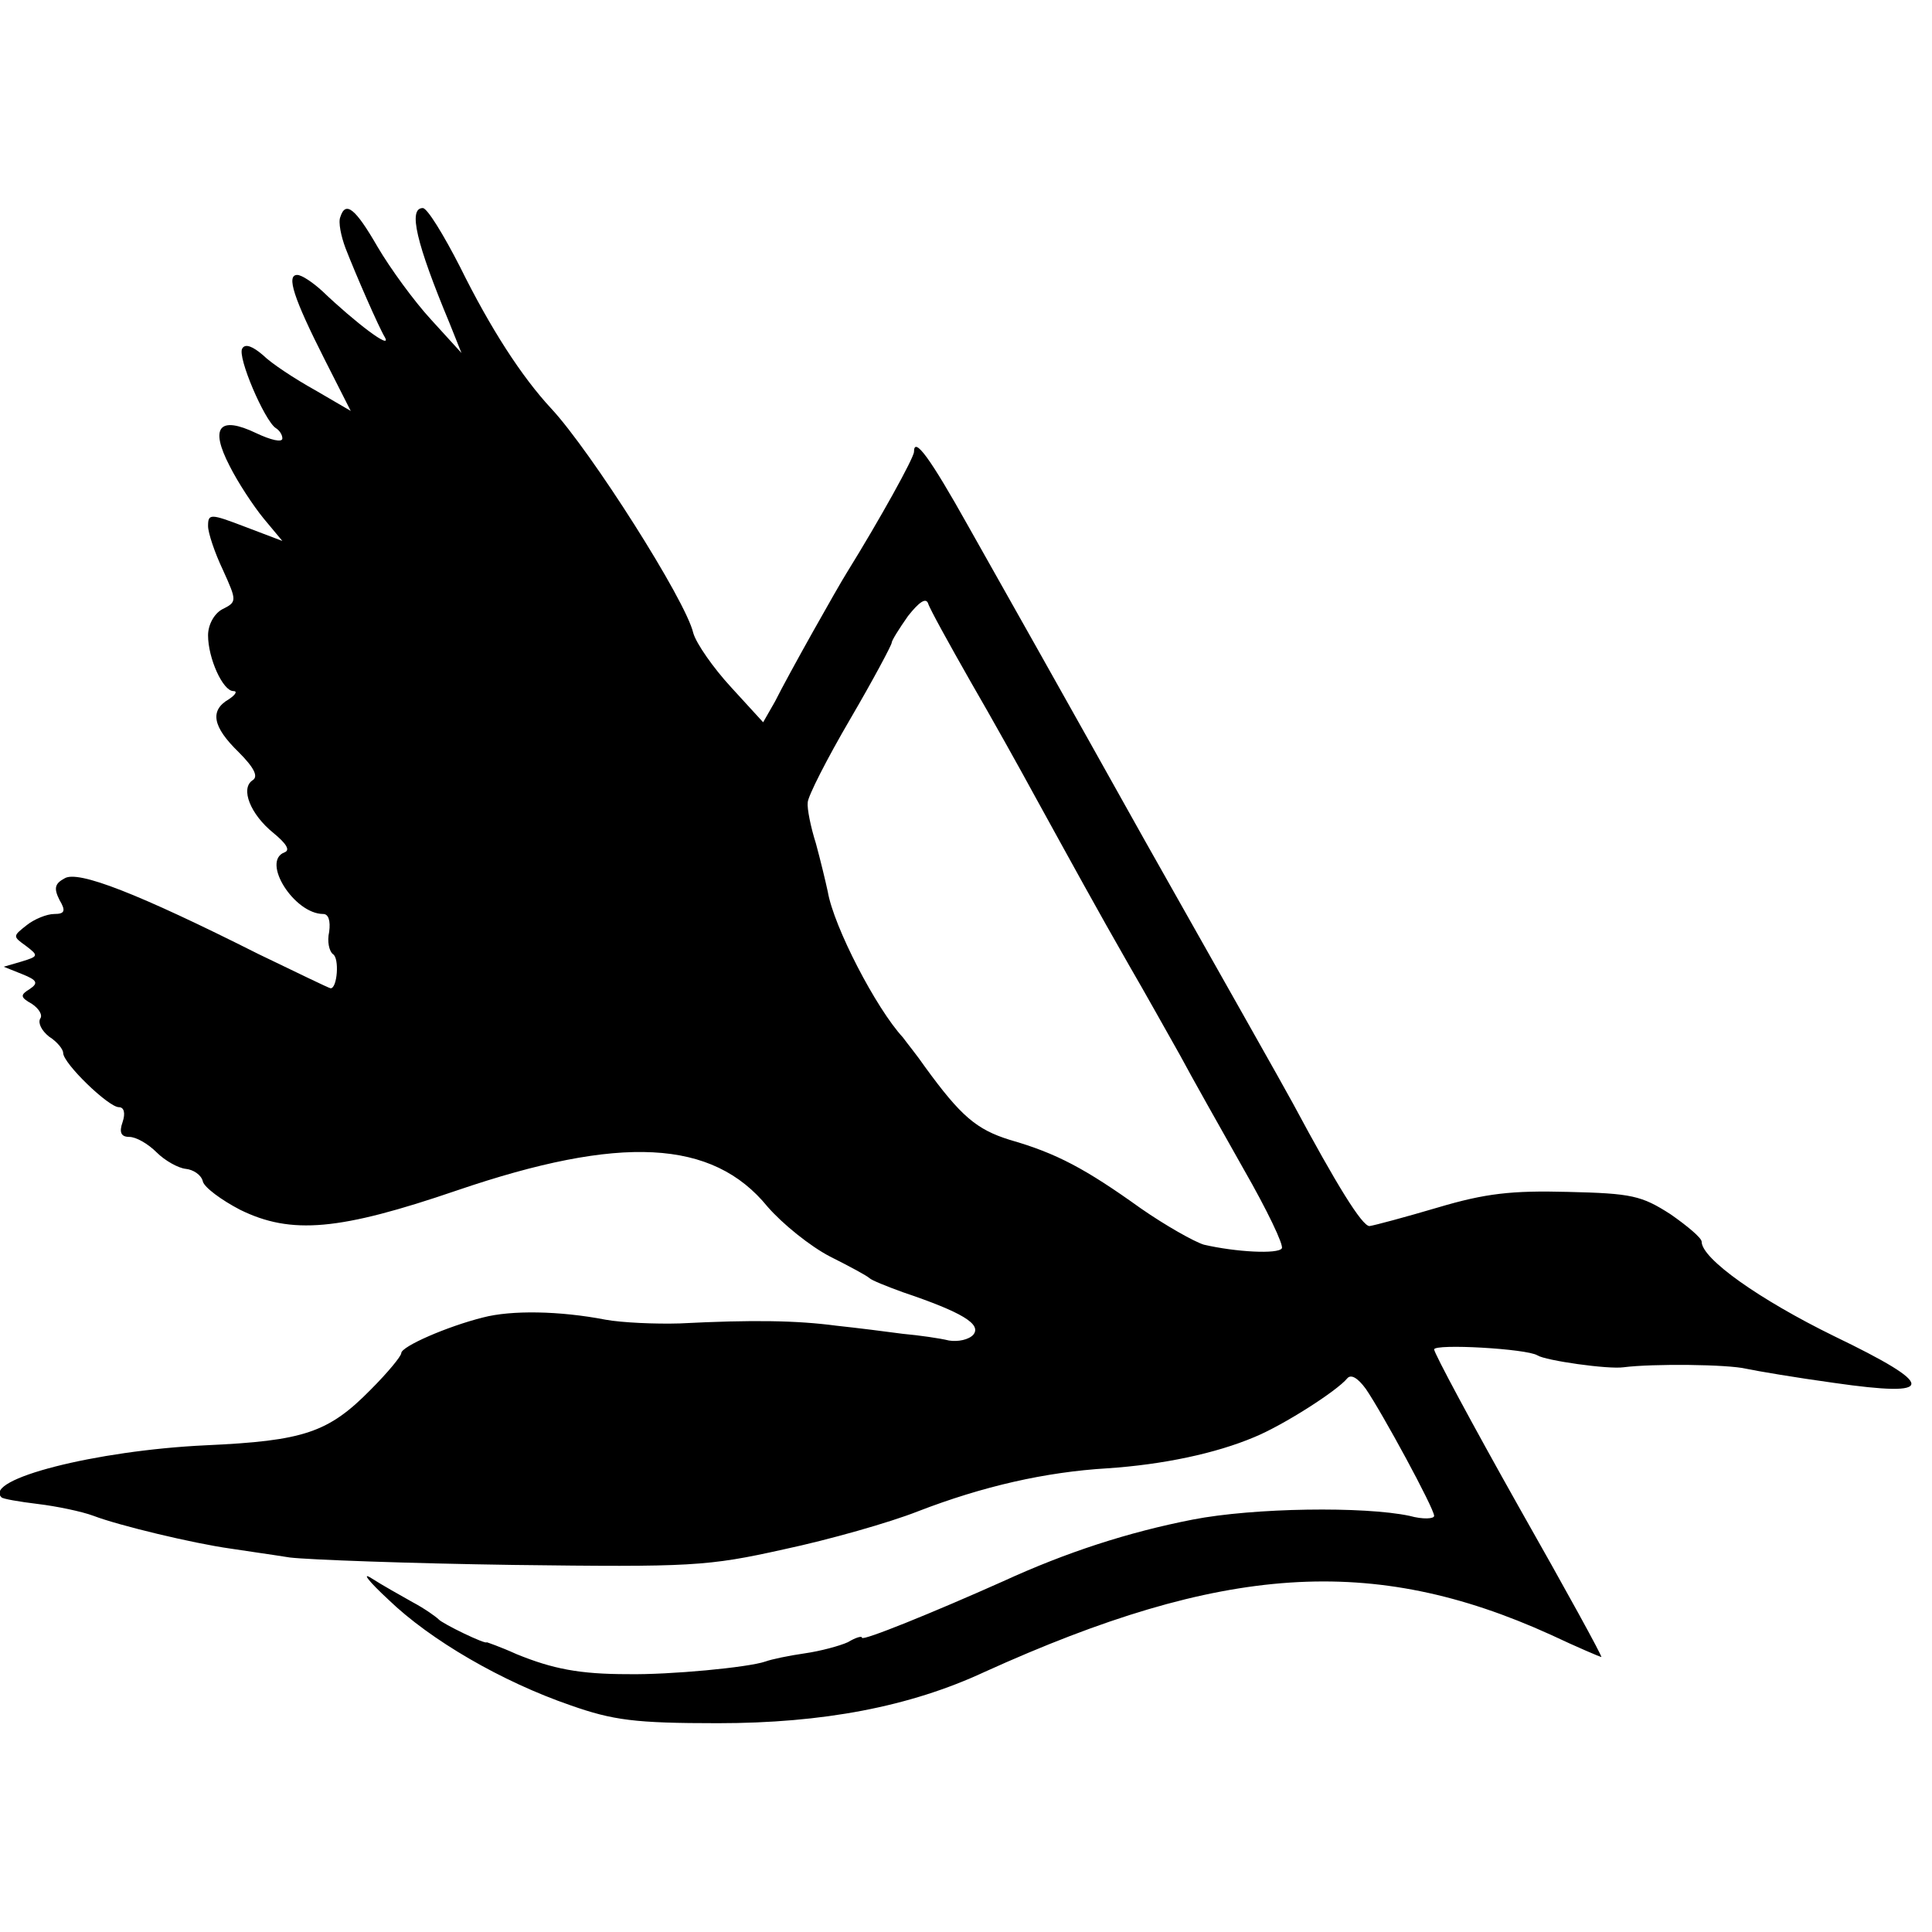 <?xml version="1.0" standalone="no"?>
<!DOCTYPE svg PUBLIC "-//W3C//DTD SVG 20010904//EN"
 "http://www.w3.org/TR/2001/REC-SVG-20010904/DTD/svg10.dtd">
<svg version="1.0" xmlns="http://www.w3.org/2000/svg"
 width="260pt" height="260pt" viewBox="0 0 260 260"
 preserveAspectRatio="xMidYMid meet">
<g transform="translate(0,260) scale(0.1,-0.1)"
fill="#000000" stroke="none">
<path d="M458 2308 c-3 -7 1 -26 7 -42 14 -36 45 -107 53 -120 10 -18 -40 20
-84 62 -13 12 -28 22 -34 22 -15 0 -5 -31 37 -114 l35 -69 -48 28 c-27 15 -59
36 -70 47 -14 12 -24 16 -28 9 -7 -11 30 -97 45 -107 5 -3 9 -9 9 -14 0 -6
-16 -2 -35 7 -50 24 -63 8 -36 -44 11 -22 32 -54 46 -71 l25 -30 -50 19 c-47
18 -50 18 -50 1 0 -9 9 -36 20 -59 19 -42 19 -43 -1 -53 -11 -6 -19 -21 -19
-35 0 -31 20 -75 34 -75 6 0 3 -5 -6 -11 -26 -15 -22 -37 13 -71 21 -21 27
-33 19 -38 -17 -11 -3 -46 28 -71 17 -14 23 -23 15 -26 -32 -12 13 -83 52 -83
7 0 10 -9 8 -24 -3 -13 0 -26 5 -30 9 -5 6 -46 -3 -46 -2 0 -45 21 -97 46
-163 82 -243 113 -261 102 -13 -7 -15 -13 -7 -29 9 -15 7 -19 -7 -19 -10 0
-27 -7 -37 -15 -19 -15 -19 -15 -1 -28 17 -13 17 -14 -6 -21 l-24 -7 25 -10
c20 -8 22 -12 10 -20 -13 -8 -13 -11 3 -20 9 -6 15 -15 11 -20 -3 -6 2 -16 12
-24 11 -7 19 -17 19 -22 0 -14 61 -73 75 -73 7 0 9 -8 5 -20 -5 -14 -2 -20 9
-20 9 0 25 -9 37 -21 11 -11 29 -21 39 -22 10 -1 21 -8 23 -17 2 -8 25 -25 50
-38 69 -34 134 -28 292 26 220 75 344 69 418 -22 20 -23 57 -53 84 -67 26 -13
50 -26 53 -29 3 -3 23 -11 45 -19 80 -27 106 -43 95 -57 -6 -7 -21 -10 -33 -8
-12 3 -40 7 -62 9 -22 3 -62 8 -90 11 -53 7 -112 8 -210 3 -33 -1 -78 1 -100
5 -62 12 -127 13 -165 3 -48 -12 -110 -39 -110 -48 0 -4 -18 -26 -41 -49 -57
-58 -90 -69 -222 -75 -149 -7 -300 -46 -275 -70 1 -2 24 -6 49 -9 25 -3 59
-10 75 -16 34 -13 134 -37 184 -44 19 -3 55 -8 80 -12 25 -3 160 -8 300 -10
240 -3 262 -2 365 21 61 13 142 36 180 51 88 34 172 53 255 58 75 5 146 20
198 42 39 16 111 62 125 79 5 6 14 1 25 -14 22 -32 92 -161 92 -171 0 -4 -15
-5 -33 0 -61 13 -210 11 -292 -5 -87 -17 -170 -44 -255 -83 -94 -42 -190 -81
-190 -76 0 3 -9 0 -19 -6 -11 -5 -37 -12 -58 -15 -21 -3 -45 -8 -53 -11 -23
-8 -129 -18 -185 -17 -65 0 -101 7 -150 27 -22 10 -40 16 -40 16 0 -4 -60 25
-65 31 -3 3 -18 14 -35 23 -16 9 -41 23 -55 32 -14 9 -4 -4 23 -29 56 -54 152
-110 245 -142 57 -20 86 -24 198 -24 141 0 258 22 359 69 320 145 522 159 762
50 36 -17 67 -30 68 -30 2 0 -48 91 -111 202 -63 112 -114 207 -114 212 0 8
125 1 139 -8 11 -7 95 -19 116 -16 39 5 140 4 165 -2 14 -3 67 -12 118 -19
139 -20 139 -4 0 63 -100 49 -178 104 -178 127 0 5 -19 21 -42 37 -39 25 -52
28 -138 30 -76 2 -111 -2 -175 -21 -44 -13 -85 -24 -92 -25 -10 0 -44 55 -103
165 -9 17 -99 176 -200 355 -100 179 -207 369 -237 422 -52 93 -73 121 -73
100 0 -8 -46 -91 -90 -162 -12 -19 -78 -136 -97 -174 l-16 -28 -43 47 c-24 26
-47 59 -51 73 -10 44 -138 245 -191 302 -40 43 -82 108 -123 191 -22 43 -44
79 -50 79 -20 0 -9 -47 36 -155 l16 -40 -41 45 c-23 25 -55 69 -72 98 -30 52
-43 62 -50 40z m848 -625 c29 -50 68 -120 87 -155 49 -89 84 -153 127 -228 21
-36 51 -90 68 -120 16 -30 55 -99 86 -154 31 -54 54 -102 51 -106 -5 -8 -62
-5 -105 5 -13 4 -52 26 -85 49 -74 53 -113 74 -176 92 -45 14 -66 32 -114 98
-11 16 -25 33 -30 40 -36 39 -93 149 -101 196 -3 14 -10 43 -16 65 -7 22 -12
47 -11 55 0 8 26 59 57 112 31 53 56 100 56 103 0 3 10 19 22 36 15 19 24 25
27 17 2 -7 28 -54 57 -105z"/>
</g>
</svg>
